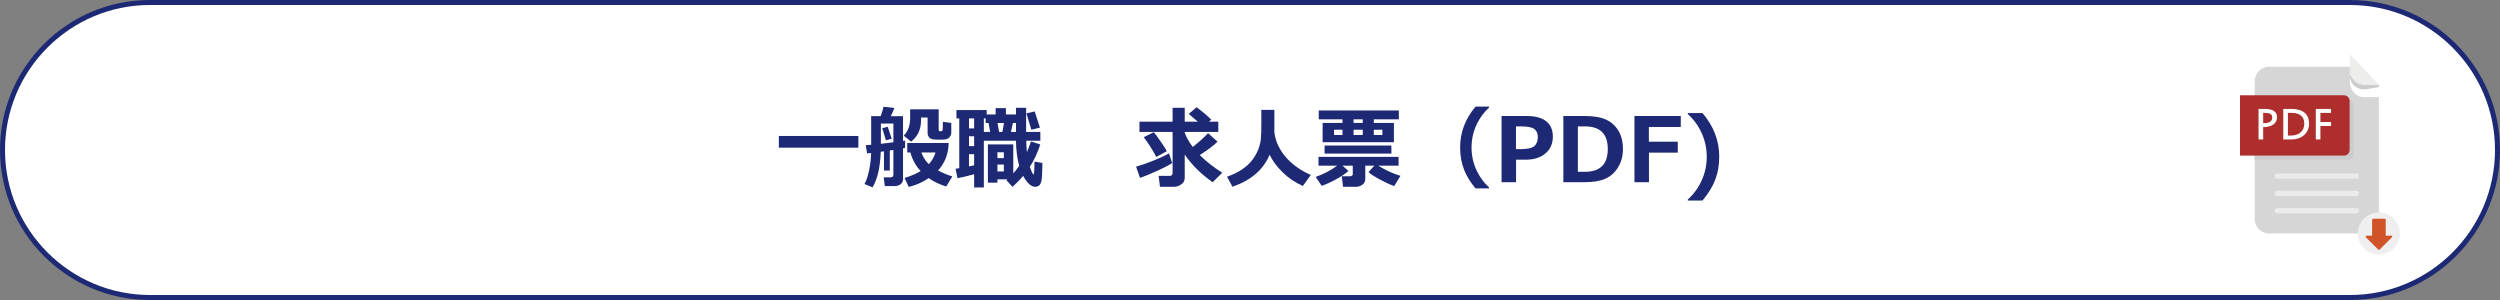 <?xml version="1.0" encoding="utf-8"?>
<!-- Generator: Adobe Illustrator 15.0.0, SVG Export Plug-In  -->
<!DOCTYPE svg PUBLIC "-//W3C//DTD SVG 1.1//EN" "http://www.w3.org/Graphics/SVG/1.1/DTD/svg11.dtd">
<svg version="1.1"
	 xmlns="http://www.w3.org/2000/svg" xmlns:xlink="http://www.w3.org/1999/xlink" xmlns:a="http://ns.adobe.com/AdobeSVGViewerExtensions/3.0/"
	 x="0px" y="0px" width="500px" height="60px" viewBox="0 0 500 60" enable-background="new 0 0 500 60" xml:space="preserve">
<rect x="0" y="0" width="500" height="60" fill="#808080" stroke="none"/>
<defs>
</defs>
<g>
	<path fill="#FFFFFF" d="M30,59.5C13.733,59.5,0.5,46.267,0.5,30S13.733,0.5,30,0.5h440c16.267,0,29.5,13.233,29.5,29.5
		S486.267,59.5,470,59.5H30z"/>
	<path fill="#1D2974" d="M470,1c15.99,0,29,13.01,29,29s-13.01,29-29,29H30C14.01,59,1,45.99,1,30S14.01,1,30,1H470 M470,0H30
		C13.432,0,0,13.432,0,30s13.432,30,30,30h440c16.568,0,30-13.432,30-30S486.568,0,470,0L470,0z"/>
</g>
<g>
	<path fill="#1D2974" d="M171.676,29.533h-15.908v-2.338h15.908V29.533z"/>
	<path fill="#1D2974" d="M177.96,34.104h-1.169v-3.84l-0.642,0.088c-0.111,3.117-0.659,5.49-1.644,7.119l-1.608-0.668
		c0.393-0.703,0.706-1.643,0.94-2.817s0.363-2.304,0.387-3.388c-0.281,0.035-0.548,0.064-0.8,0.088l-0.272-1.652
		c0.229-0.012,0.589-0.039,1.081-0.08v-5.721h1.907c0.24-0.686,0.434-1.316,0.58-1.891l2.153,0.256
		c-0.182,0.504-0.419,1.049-0.712,1.635h2.443v4.957l0.413-0.08v1.459c-0.117,0.029-0.255,0.063-0.413,0.098v6.188
		c0,0.404-0.163,0.732-0.488,0.984s-0.734,0.377-1.226,0.377h-1.925l-0.229-1.758h1.362c0.387,0,0.58-0.154,0.58-0.465V29.99
		l-0.721,0.105V34.104z M176.176,28.76c0.779-0.088,1.614-0.188,2.505-0.299v-3.752h-2.505V28.76z M178.338,27.75l-1.151,0.307
		l-0.738-2.426l1.099-0.271L178.338,27.75z M190.256,24.586v1.924c0,0.334-0.103,0.625-0.308,0.871s-0.435,0.399-0.69,0.461
		s-0.696,0.092-1.323,0.092c-0.521,0-0.932-0.018-1.23-0.053s-0.526-0.109-0.681-0.224s-0.278-0.264-0.369-0.448
		s-0.136-0.389-0.136-0.611v-3.094h-1.31v0.133v0.105v0.264c0,1.881-0.668,3.322-2.004,4.324l-1.459-1.205
		c0.855-0.855,1.283-2.021,1.283-3.498v-1.758h5.704v4.096c0,0.182,0.073,0.273,0.22,0.273h0.281c0.164,0,0.262-0.09,0.294-0.269
		s0.048-0.714,0.048-1.604L190.256,24.586z M189.729,28.594c-0.029,2.15-0.735,3.98-2.118,5.492
		c0.791,0.445,1.743,0.848,2.856,1.205l-1.222,2.004c-1.301-0.387-2.47-0.943-3.507-1.67c-1.219,0.832-2.552,1.418-3.999,1.758
		l-0.826-1.785c1.318-0.41,2.388-0.875,3.208-1.396c-0.955-1.008-1.638-2.244-2.048-3.709h-0.624v-1.898H189.729z M185.765,32.838
		c0.662-0.738,1.107-1.52,1.336-2.346h-2.821C184.579,31.371,185.074,32.152,185.765,32.838z"/>
	<path fill="#1D2974" d="M201.489,35.871h-2.004v0.668h-1.907v-7.656h5.08v5.811c0.41-0.469,0.803-0.982,1.178-1.539
		c-0.393-1.389-0.606-3.059-0.642-5.01h-6.425v9.344h-1.942v-2.646c-1.342,0.381-2.452,0.645-3.331,0.791l-0.378-1.889l0.738-0.105
		V23.68h-0.563v-1.67h6.038v0.879h1.793v-1.256h2.057v1.256h2.021l-0.009-1.326h2.039l-0.009,4.824h2.848v1.758h-2.821
		c0.023,0.861,0.067,1.627,0.132,2.295c0.182-0.416,0.454-1.131,0.817-2.145l1.854,0.605c-0.574,1.74-1.271,3.232-2.092,4.475
		c0.117,0.346,0.243,0.664,0.378,0.957s0.218,0.453,0.25,0.479s0.066,0.04,0.101,0.04c0.059,0,0.095-0.033,0.11-0.098
		s0.035-0.352,0.062-0.861s0.04-1.033,0.04-1.572l1.582,0.271c-0.023,1.781-0.078,2.92-0.163,3.415s-0.234,0.844-0.448,1.046
		s-0.502,0.303-0.866,0.303c-0.791,0-1.582-0.727-2.373-2.18c-0.627,0.756-1.342,1.486-2.145,2.189l-1.204-1.318L201.489,35.871z
		 M193.798,23.68v2.004h1.028V23.68H193.798z M193.798,27.248v1.979h1.028v-1.979H193.798z M193.798,33.277l1.028-0.219v-2.215
		h-1.028V33.277z M198.035,26.387l-0.325-1.783h-0.58V23.68h-0.36v2.707H198.035z M200.768,31.625v-1.178h-1.283v1.178H200.768z
		 M200.768,34.289V32.9h-1.283v1.389H200.768z M199.502,24.604l0.316,1.783h0.659l0.325-1.783H199.502z M202.183,26.387h1.02v-1.783
		h-0.615L202.183,26.387z M207.984,25.518l-1.714,0.43l-0.984-3.27l1.652-0.395L207.984,25.518z"/>
	<path fill="#1D2974" d="M234.43,32.592c-0.451,0.34-1.345,0.819-2.681,1.438s-2.584,1.135-3.744,1.551l-0.791-2.25
		c1.072-0.305,2.254-0.716,3.546-1.234s2.304-0.994,3.037-1.428L234.43,32.592z M236.944,35.615c0,0.51-0.23,0.93-0.69,1.258
		s-0.962,0.492-1.507,0.492h-2.751l-0.272-2.197h2.285c0.129,0,0.246-0.047,0.352-0.141s0.158-0.209,0.158-0.344v-8.297h-6.627
		V24.33h6.627v-2.768h2.426v2.768h2.61c-0.545-0.492-1.146-1.008-1.802-1.547l1.556-1.336c1.189,0.867,2.171,1.697,2.944,2.488
		l-0.457,0.395h1.863v2.057h-6.715v0.158c0.346,0.943,0.882,1.893,1.608,2.848c1.189-0.932,2.209-1.852,3.059-2.76l1.89,1.697
		c-0.686,0.715-1.869,1.607-3.551,2.68l0.088,0.088c1.166,1.166,2.637,2.318,4.412,3.455l-1.925,1.889
		c-2.344-1.646-4.204-3.492-5.581-5.537V35.615z M233.367,30.236l-2.109,1.152c-0.744-1.412-1.579-2.729-2.505-3.947l2.004-1.002
		c0.258,0.287,0.716,0.906,1.375,1.855S233.203,29.891,233.367,30.236z"/>
	<path fill="#1D2974" d="M253.924,30.957c-1.254,2.988-3.732,5.119-7.436,6.391l-1.081-2.004c1.172-0.41,2.177-0.9,3.015-1.469
		s1.516-1.195,2.035-1.881s0.917-1.384,1.195-2.096s0.451-1.403,0.519-2.074s0.101-1.85,0.101-3.537l-0.009-2.313h2.61v4.404
		c0,0.311,0.107,0.839,0.321,1.586s0.612,1.566,1.195,2.457s1.375,1.738,2.377,2.544s2.133,1.481,3.393,2.026l-1.582,2.205
		c-1.582-0.709-2.944-1.63-4.087-2.764S254.493,32.141,253.924,30.957z"/>
	<path fill="#1D2974" d="M269.692,34.191c-0.615,0.557-1.471,1.13-2.566,1.719s-2.024,1.006-2.786,1.252l-1.204-1.775
		c1.623-0.58,3.05-1.33,4.28-2.25h-3.718v-1.766h16.014v1.766h-4.061c1.418,0.879,2.897,1.557,4.438,2.031l-1.257,2.047
		c-0.867-0.311-1.835-0.757-2.905-1.34s-1.812-1.07-2.228-1.463l1.16-1.275h-1.802v2.646c0,0.486-0.193,0.871-0.58,1.155
		s-0.817,0.427-1.292,0.427h-2.575l-0.255-2.109h1.731c0.111,0,0.217-0.041,0.316-0.123s0.149-0.174,0.149-0.273v-1.723h-2.057
		L269.692,34.191z M268.497,24.586v-0.721h-4.746v-1.768h16.014v1.768h-5.001v0.721h4.017v3.85h-14.256v-3.85H268.497z
		 M278.288,30.721h-13.368v-1.617h13.351L278.288,30.721z M268.497,25.947h-1.688v1.047h1.688V25.947z M270.711,23.865v0.721h1.837
		v-0.721H270.711z M272.548,25.947h-1.837v1.047h1.837V25.947z M276.477,26.994v-1.047h-1.714v1.047H276.477z"/>
	<path fill="#1D2974" d="M297.808,37.682h-2.707c-1.025-1.236-1.775-2.453-2.25-3.648c-0.551-1.365-0.826-2.879-0.826-4.543
		c0-3.012,1.025-5.734,3.076-8.166h2.707v0.193c-0.99,0.902-1.787,1.969-2.391,3.199c-0.738,1.494-1.107,3.086-1.107,4.773
		c0,1.705,0.369,3.305,1.107,4.799c0.604,1.225,1.4,2.291,2.391,3.199V37.682z"/>
	<path fill="#1D2974" d="M303.213,31.934v4.508h-2.9V23.197h5.01c1.717,0,3.021,0.35,3.911,1.05s1.336,1.724,1.336,3.071
		c0,1.406-0.492,2.527-1.477,3.362s-2.268,1.253-3.85,1.253H303.213z M303.196,25.279v4.553h0.773c1.453,0,2.416-0.2,2.887-0.602
		s0.708-1.018,0.708-1.85c0-0.686-0.227-1.207-0.681-1.564s-1.352-0.537-2.694-0.537H303.196z"/>
	<path fill="#1D2974" d="M312.67,36.441V23.197h4.14c1.875,0,3.337,0.24,4.386,0.721s1.876,1.219,2.483,2.215s0.91,2.229,0.91,3.699
		c0,1.33-0.315,2.524-0.945,3.582s-1.472,1.826-2.527,2.307s-2.479,0.721-4.271,0.721H312.67z M315.571,25.279v9.08h1.424
		c3.041,0,4.562-1.518,4.562-4.553c0-3.018-1.521-4.527-4.562-4.527H315.571z"/>
	<path fill="#1D2974" d="M336.155,25.395h-6.381v2.943h5.783v2.189h-5.766v5.914h-2.9V23.197h9.264V25.395z"/>
	<path fill="#1D2974" d="M340.497,40.107h-2.936v-0.203c1.184-1.072,2.111-2.351,2.782-3.836s1.006-3.057,1.006-4.715
		s-0.335-3.229-1.006-4.711s-1.598-2.758-2.782-3.824v-0.211h2.936c2.232,2.607,3.349,5.523,3.349,8.746
		c0,1.646-0.259,3.162-0.778,4.548S341.692,38.689,340.497,40.107z"/>
</g>
<path fill="#D6D6D6" d="M469.987,16.447v-3.092h-16.211c-1.57,0-2.846,1.334-2.846,2.973v27.395c0,1.639,1.275,2.973,2.846,2.973
	h19.162c1.567,0,2.845-1.334,2.845-2.973V19.42h-2.95C471.265,19.42,469.987,18.086,469.987,16.447z"/>
<path fill="#CCCCCC" d="M472.833,16.92c-1.308,0-2.41-0.93-2.741-2.188c-0.001-0.001-0.002-0.002-0.002-0.002
	c-0.383,1.656,1.01,3.446,3.249,3.111l2.444-0.428V16.92H472.833z"/>
<path fill="#CCCCCC" d="M450.931,31.979h18.719c0.603,0,1.096-0.515,1.096-1.145v-9.773c0-0.631-0.493-1.146-1.096-1.146h-18.719
	V31.979z"/>
<path fill="#EDEDEC" d="M469.987,13.946c0,1.64,1.277,2.974,2.846,2.974h2.95l-5.796-6.065V13.946"/>
<g opacity="0.5">
	<g>
		<g>
			<path fill="#FFFFFF" d="M455.415,35.734h15.884c0.279,0,0.505-0.236,0.505-0.526c0-0.292-0.226-0.526-0.505-0.526h-15.884
				c-0.279,0-0.505,0.234-0.505,0.526C454.91,35.498,455.136,35.734,455.415,35.734"/>
		</g>
		<g>
			<path fill="#FFFFFF" d="M455.415,39.203h15.884c0.279,0,0.505-0.236,0.505-0.527s-0.226-0.527-0.505-0.527h-15.884
				c-0.279,0-0.505,0.236-0.505,0.527S455.136,39.203,455.415,39.203"/>
		</g>
		<g>
			<path fill="#FFFFFF" d="M455.415,42.67h15.884c0.279,0,0.505-0.236,0.505-0.526c0-0.292-0.226-0.526-0.505-0.526h-15.884
				c-0.279,0-0.505,0.234-0.505,0.526C454.91,42.434,455.136,42.67,455.415,42.67"/>
		</g>
	</g>
</g>
<path fill="#AD2E2D" d="M468.802,19.057h-5.205h-14.476H448v1.119V30v1.12h1.121h14.476h5.205c0.617,0,1.121-0.505,1.121-1.12
	v-9.824C469.923,19.561,469.419,19.057,468.802,19.057z"/>
<g>
	<g>
		<path fill="#FFFFFF" d="M455.401,23.456c0,0.29-0.058,0.554-0.172,0.795c-0.115,0.241-0.288,0.448-0.517,0.622
			c-0.23,0.175-0.519,0.311-0.863,0.406c-0.346,0.096-0.75,0.145-1.212,0.148v2.461h-0.93v-6.102h1.245
			c0.358,0,0.688,0.027,0.985,0.082c0.299,0.055,0.558,0.148,0.774,0.279c0.216,0.129,0.386,0.301,0.507,0.514
			C455.341,22.873,455.401,23.139,455.401,23.456z M454.443,23.504c0-0.16-0.027-0.299-0.082-0.416
			c-0.055-0.115-0.143-0.211-0.263-0.287c-0.118-0.076-0.271-0.131-0.459-0.168c-0.188-0.035-0.412-0.054-0.677-0.054h-0.325v2.047
			h0.297c0.475,0,0.845-0.095,1.11-0.286C454.311,24.15,454.443,23.871,454.443,23.504z"/>
		<path fill="#FFFFFF" d="M461.814,24.721c0,0.475-0.087,0.906-0.262,1.297c-0.174,0.39-0.418,0.723-0.733,1.002
			c-0.314,0.277-0.69,0.492-1.127,0.643c-0.438,0.152-0.918,0.227-1.443,0.227h-1.594v-6.102h1.67c0.554,0,1.046,0.062,1.478,0.186
			c0.433,0.125,0.798,0.311,1.098,0.557c0.298,0.247,0.524,0.554,0.681,0.92C461.736,23.815,461.814,24.238,461.814,24.721z
			 M460.857,24.729c0-0.374-0.06-0.696-0.177-0.967c-0.118-0.271-0.287-0.493-0.505-0.669c-0.219-0.177-0.486-0.307-0.802-0.39
			s-0.672-0.125-1.067-0.125h-0.723v4.527h0.637c0.402,0,0.767-0.056,1.092-0.167c0.326-0.111,0.604-0.271,0.832-0.477
			c0.229-0.207,0.405-0.457,0.528-0.75C460.797,25.418,460.857,25.091,460.857,24.729z"/>
		<path fill="#FFFFFF" d="M466.205,22.579h-2.122v1.835h2.132v0.782h-2.132v2.692h-0.92v-6.102h3.042V22.579z"/>
	</g>
</g>
<circle fill="#EFEFEF" cx="475.784" cy="46.695" r="4.216"/>
<path fill="#D05427" d="M478.428,47.246c-0.028-0.071-0.098-0.117-0.174-0.117h-1.11v-3.191c0-0.051-0.02-0.1-0.055-0.135
	c-0.036-0.035-0.085-0.055-0.134-0.055h-2.343c-0.05,0-0.098,0.02-0.133,0.055c-0.036,0.035-0.056,0.084-0.056,0.135v3.191h-1.11
	c-0.076,0-0.145,0.046-0.174,0.117c-0.029,0.07-0.014,0.15,0.041,0.205l2.47,2.471c0.073,0.073,0.193,0.073,0.267,0l2.471-2.471
	C478.441,47.396,478.457,47.316,478.428,47.246z"/>
</svg>
